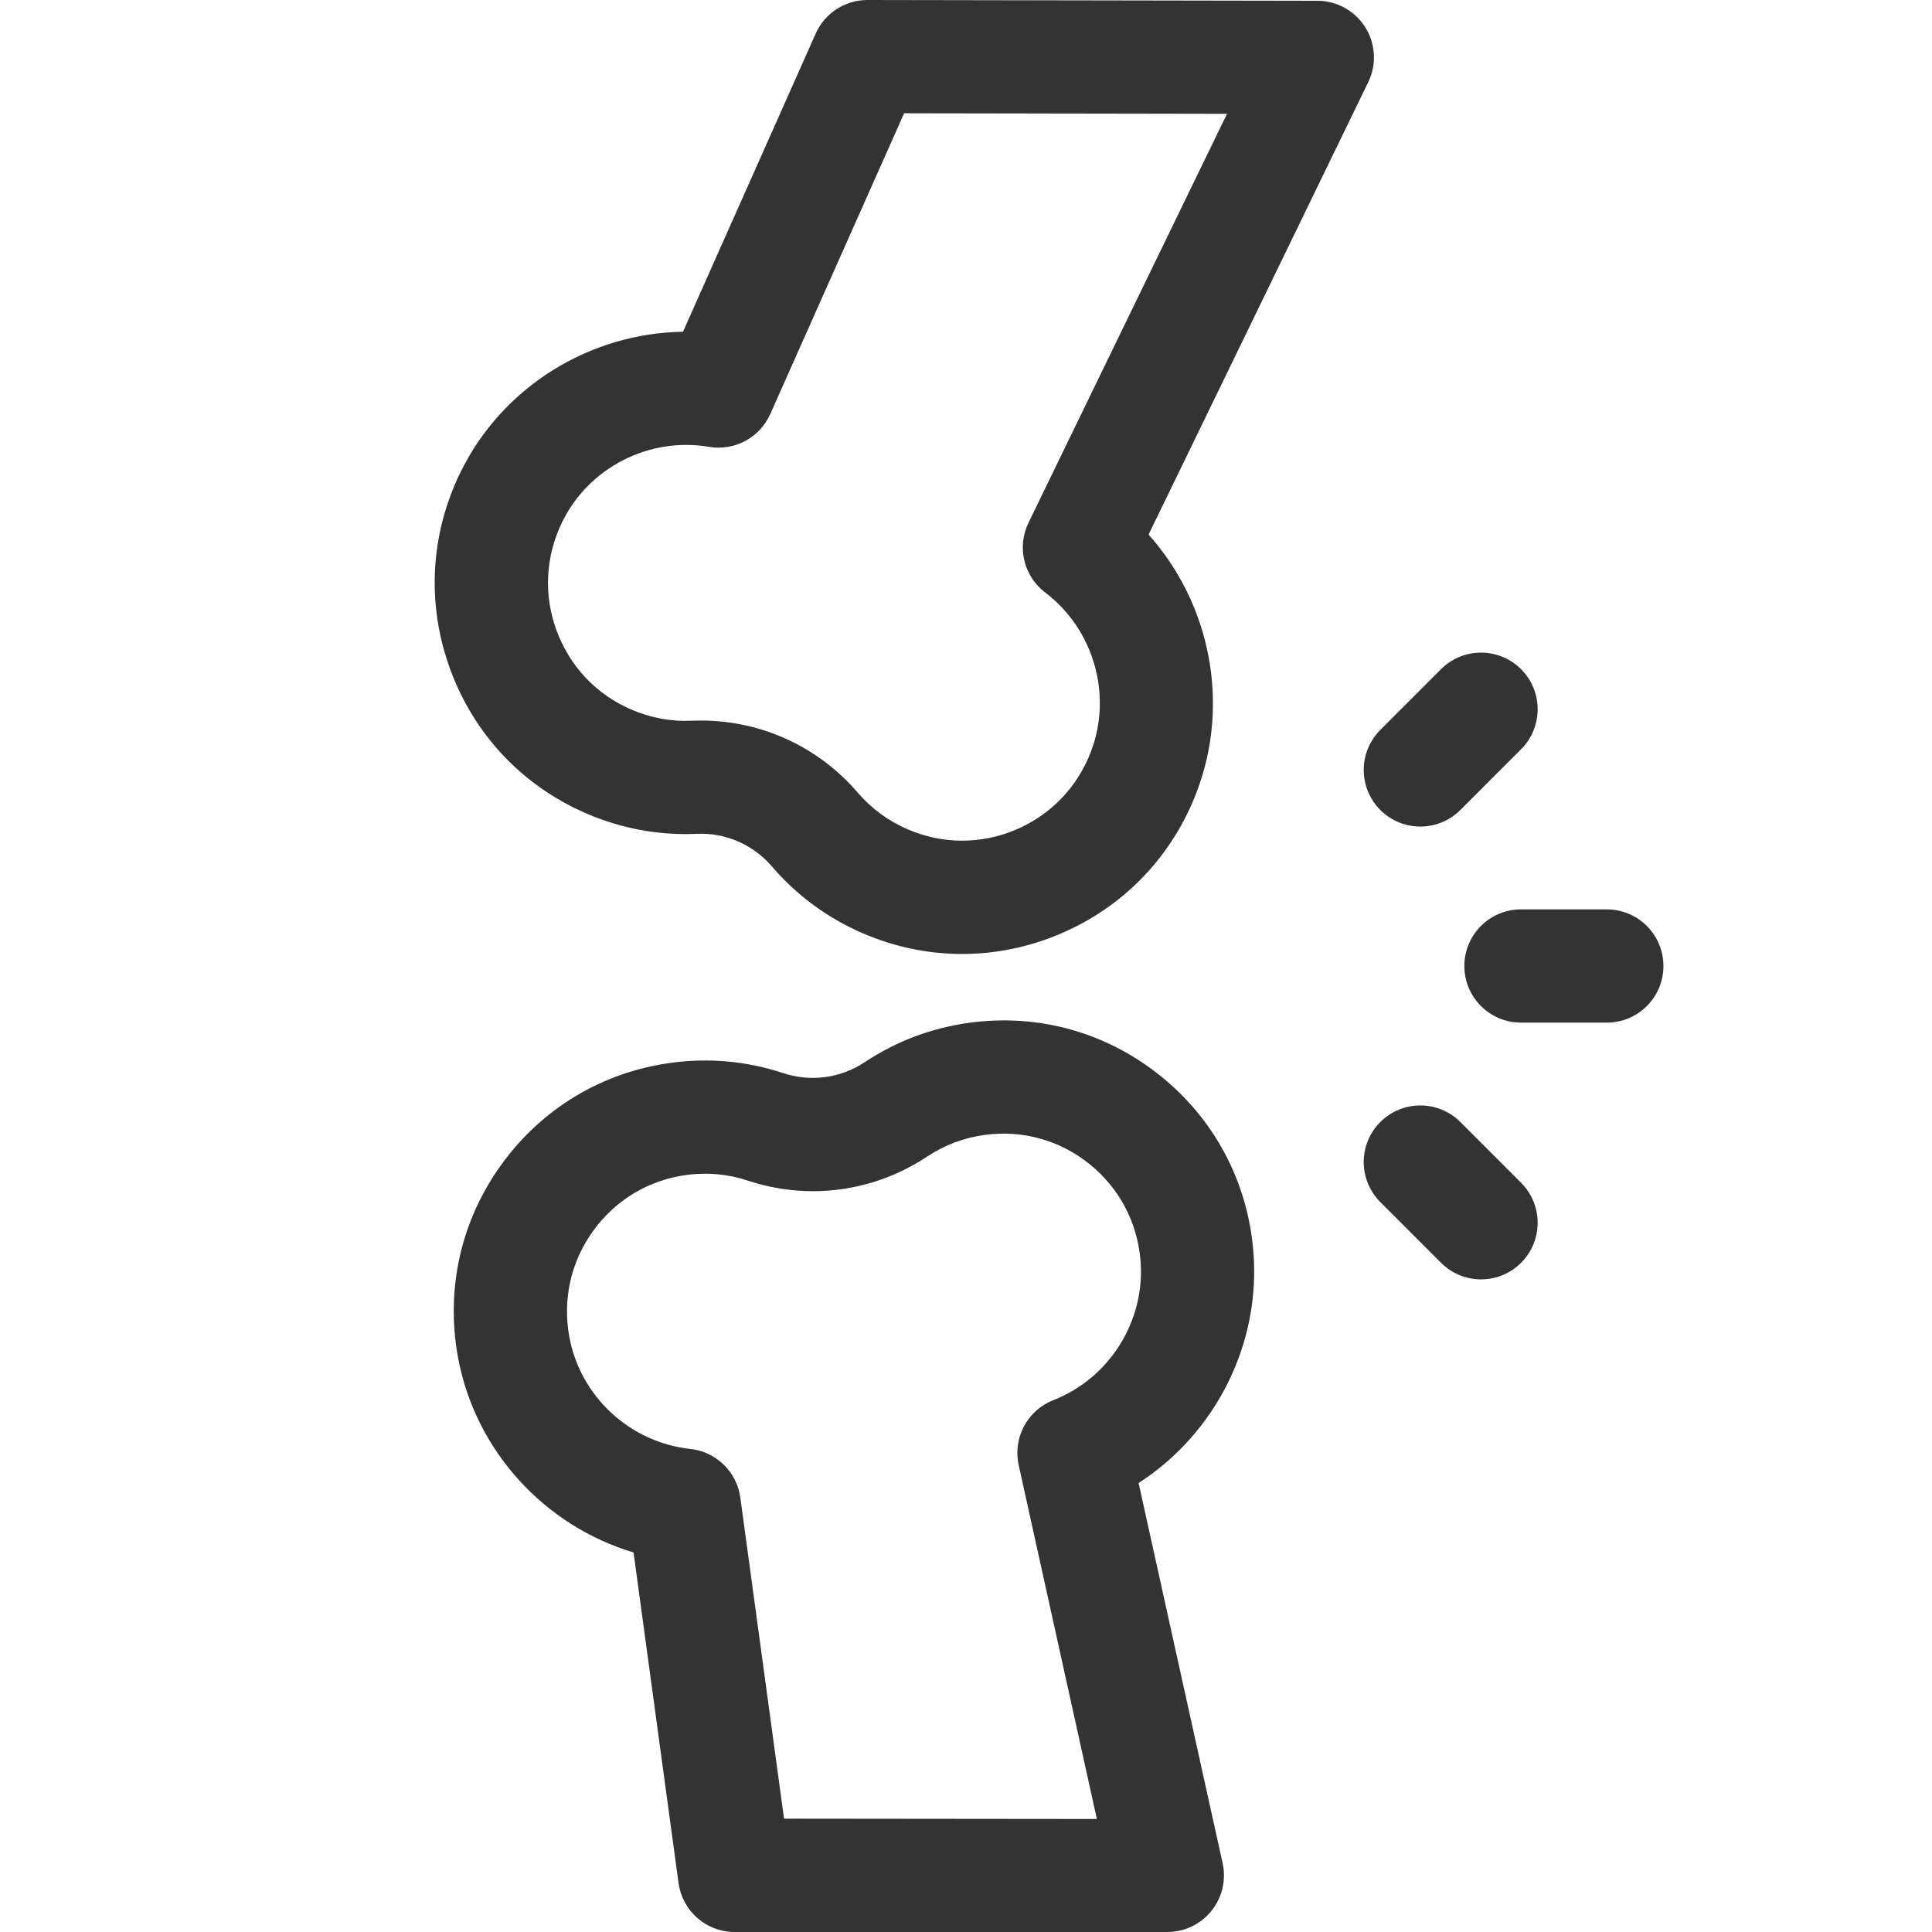 <svg width="80" height="80" viewBox="0 0 80 80" fill="none" xmlns="http://www.w3.org/2000/svg">
<rect x="0" y="0" width="80" height="80" fill="#333333" stroke="none"/>
<path fill-rule="evenodd" clip-rule="evenodd" d="M35.917 0H0V80H30.385C29.228 79.983 28.253 79.123 28.097 77.972L26.234 64.285C22.54 63.18 19.662 60.057 18.96 56.179C18.448 53.349 19.095 50.512 20.784 48.192C22.47 45.875 24.962 44.388 27.801 44.007C29.373 43.796 30.932 43.94 32.43 44.435C33.574 44.812 34.804 44.647 35.807 43.981C37.123 43.109 38.587 42.559 40.16 42.348C42.998 41.965 45.795 42.743 48.032 44.534C50.272 46.326 51.643 48.892 51.894 51.759C52.232 55.629 50.337 59.35 47.147 61.409L50.626 77.149C50.779 77.842 50.611 78.567 50.167 79.121C49.73 79.668 49.071 79.99 48.372 80H80V0H35.921L54.552 0.032C55.359 0.033 56.108 0.45 56.536 1.134C56.963 1.818 57.009 2.674 56.657 3.399L47.56 22.136C50.112 24.988 50.946 29.115 49.561 32.772C48.542 35.462 46.526 37.559 43.885 38.675C42.579 39.227 41.209 39.502 39.841 39.502C38.441 39.503 37.043 39.215 35.714 38.639C34.257 38.007 32.997 37.08 31.968 35.883C31.183 34.969 30.045 34.473 28.841 34.527C27.264 34.596 25.726 34.31 24.269 33.679C21.641 32.54 19.646 30.431 18.652 27.742C17.658 25.051 17.804 22.146 19.065 19.561C20.795 16.016 24.419 13.791 28.281 13.738L33.776 1.391C34.152 0.545 34.991 0 35.917 0ZM62.979 37.656H66.535C67.83 37.656 68.879 38.706 68.879 40C68.879 41.294 67.83 42.344 66.535 42.344H62.979C61.685 42.344 60.636 41.294 60.636 40C60.636 38.706 61.685 37.656 62.979 37.656ZM62.984 48.975L60.47 46.46C59.555 45.545 58.071 45.545 57.156 46.46C56.24 47.376 56.24 48.859 57.156 49.775L59.67 52.29C60.128 52.747 60.727 52.976 61.327 52.976C61.927 52.976 62.527 52.747 62.984 52.29C63.9 51.374 63.9 49.891 62.984 48.975ZM58.813 34.226C58.213 34.226 57.613 33.997 57.156 33.54C56.24 32.624 56.24 31.14 57.156 30.225L59.67 27.71C60.585 26.795 62.069 26.795 62.984 27.71C63.9 28.626 63.9 30.11 62.984 31.025L60.47 33.54C60.013 33.997 59.413 34.226 58.813 34.226Z" fill="white"/>
<path d="M29.36 18.503C26.88 18.081 24.378 19.361 23.278 21.617C22.584 23.04 22.502 24.638 23.049 26.117C23.595 27.595 24.69 28.753 26.133 29.378C26.933 29.725 27.775 29.883 28.637 29.844C28.765 29.839 28.892 29.836 29.019 29.836C31.525 29.836 33.878 30.913 35.524 32.828C36.086 33.483 36.778 33.99 37.578 34.337C39.02 34.962 40.611 34.969 42.06 34.357C43.51 33.745 44.617 32.592 45.178 31.111C46.067 28.762 45.287 26.058 43.28 24.535C42.389 23.86 42.1 22.65 42.588 21.645L50.808 4.713L37.438 4.69L31.895 17.146C31.459 18.124 30.416 18.682 29.36 18.503Z" fill="white"/>
<path d="M43.614 57.979C42.54 58.4 41.932 59.541 42.182 60.668L45.419 75.32L32.465 75.307L30.655 62.011C30.509 60.943 29.654 60.112 28.582 59.997C26.08 59.729 24.02 57.816 23.572 55.345C23.29 53.785 23.646 52.225 24.573 50.951C25.5 49.678 26.867 48.862 28.425 48.653C28.55 48.636 28.675 48.623 28.799 48.615L28.891 48.609C28.993 48.604 29.095 48.601 29.196 48.601C29.796 48.601 30.387 48.696 30.961 48.886C33.478 49.717 36.189 49.353 38.399 47.887C39.118 47.41 39.92 47.11 40.784 46.993C42.341 46.784 43.875 47.21 45.103 48.193C46.333 49.178 47.086 50.589 47.224 52.167C47.443 54.67 45.959 57.06 43.614 57.979Z" fill="white"/>
</svg>
